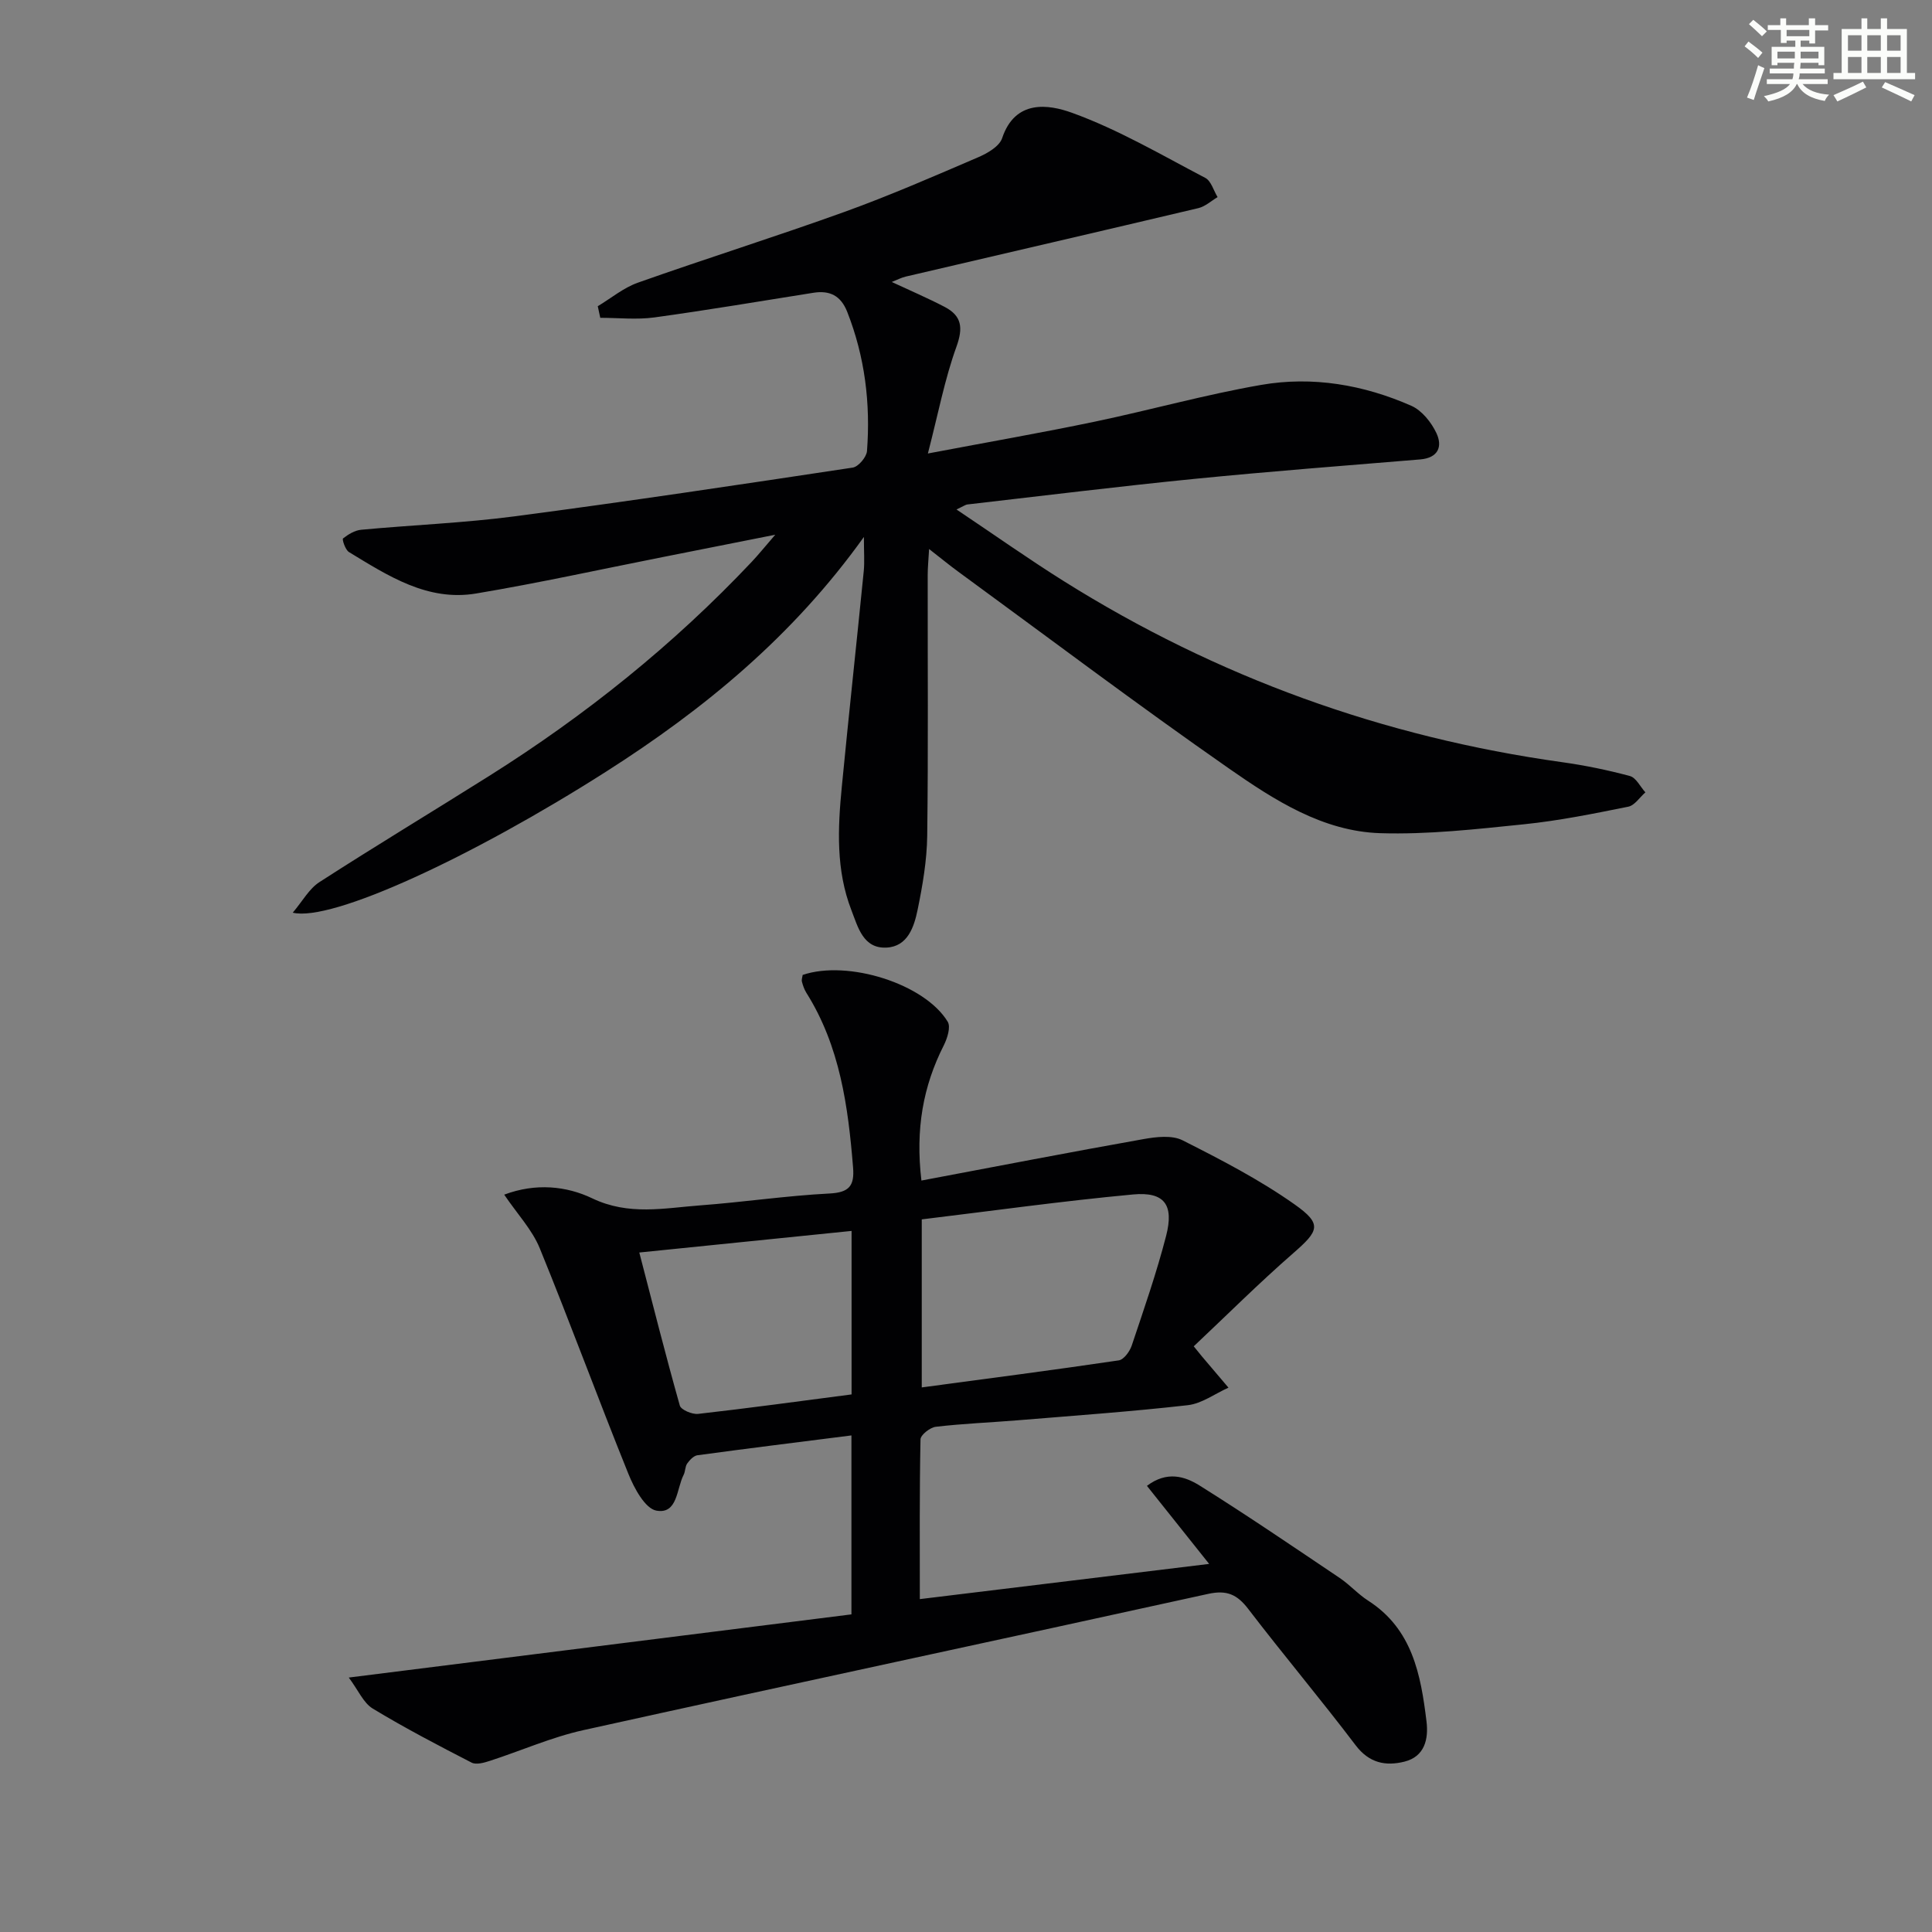 <svg enable-background="new 0 0 400 400" viewBox="0 0 400 400" xmlns="http://www.w3.org/2000/svg"><rect x="0" y="0" width="400" height="400" fill="#808080" stroke="none"/><path d="m123.76 63.4c2.76-1.66 5.34-3.83 8.32-4.88 14.21-5.03 28.61-9.55 42.79-14.66 9.36-3.38 18.5-7.37 27.65-11.3 1.91-.82 4.39-2.25 4.96-3.95 2.7-8.09 9.65-7 14.46-5.26 9.58 3.46 18.52 8.73 27.6 13.48 1.21.63 1.72 2.62 2.55 3.98-1.32.78-2.55 1.94-3.98 2.28-20.18 4.78-40.38 9.45-60.57 14.17-.94.22-1.82.69-2.91 1.12 3.79 1.77 7.44 3.33 10.95 5.16 3.56 1.86 3.86 4.33 2.43 8.28-2.42 6.69-3.75 13.77-5.9 22.07 12.79-2.42 23.68-4.32 34.51-6.58 11.53-2.41 22.9-5.61 34.49-7.62 10.66-1.85 21.21-.03 31.1 4.33 2.17.96 4.13 3.41 5.18 5.64 1.3 2.75.43 5.14-3.36 5.46-15.56 1.28-31.13 2.48-46.67 4.02-15.7 1.56-31.36 3.5-47.04 5.3-.45.05-.87.38-2.29 1.04 7.77 5.2 14.88 10.24 22.25 14.86 31.68 19.87 66.09 32.28 103.13 37.46 4.73.66 9.45 1.63 14.05 2.87 1.28.35 2.14 2.21 3.2 3.38-1.18 1.03-2.22 2.71-3.56 2.97-7.15 1.44-14.34 2.9-21.59 3.64-9.89 1.01-19.87 2.15-29.76 1.84-11.87-.38-21.88-6.83-31.26-13.36-18.96-13.21-37.42-27.13-56.08-40.77-1.85-1.35-3.62-2.81-6.05-4.7-.13 2.28-.29 3.85-.29 5.41-.02 17.99.13 35.99-.1 53.98-.07 5.1-.95 10.24-1.98 15.26-.73 3.55-2.04 7.66-6.46 7.87-4.82.23-5.89-4.22-7.25-7.73-3.23-8.31-2.83-16.97-1.99-25.6 1.44-14.88 3.06-29.74 4.54-44.61.19-1.94.03-3.91.03-7.08-14.73 20.59-33.09 35.66-53.39 48.6-27.74 17.68-56.84 31.15-64.86 29.19 2.02-2.38 3.39-4.96 5.54-6.34 11.58-7.47 23.39-14.58 35.05-21.92 19.96-12.55 38.23-27.2 54.43-44.37 1.35-1.43 2.58-2.96 4.88-5.62-8.75 1.74-16.09 3.2-23.42 4.65-12.84 2.54-25.63 5.36-38.53 7.52-10.05 1.68-18.22-3.67-26.31-8.58-.76-.46-1.46-2.64-1.23-2.82 1.08-.85 2.44-1.68 3.77-1.8 10.58-.99 21.24-1.4 31.77-2.78 23.37-3.07 46.69-6.57 69.99-10.09 1.17-.18 2.85-2.17 2.95-3.42.75-9.87-.43-19.52-4.09-28.82-1.33-3.37-3.62-4.5-7.04-3.95-10.96 1.74-21.9 3.59-32.89 5.1-3.67.5-7.46.08-11.2.08-.17-.82-.35-1.61-.52-2.4z" fill="#010103"/><path d="m190.77 244.42c15.71-2.96 30.82-5.89 45.97-8.58 2.64-.47 5.9-.86 8.1.25 7.94 4.01 15.93 8.14 23.18 13.26 5.81 4.1 5.05 5.47-.28 10.12-7.09 6.18-13.76 12.84-20.59 19.27 1.07 1.32 1.37 1.71 1.69 2.08 1.83 2.16 3.67 4.32 5.5 6.48-2.81 1.26-5.52 3.3-8.43 3.63-11.72 1.33-23.5 2.16-35.26 3.13-5.63.46-11.29.68-16.9 1.34-1.19.14-3.15 1.68-3.17 2.61-.22 10.8-.14 21.6-.14 33.07 20.11-2.45 39.66-4.83 59.9-7.29-4.46-5.59-8.61-10.8-12.88-16.16 4.16-3.15 7.87-1.95 10.85-.1 9.85 6.16 19.45 12.71 29.09 19.19 2.06 1.39 3.76 3.33 5.85 4.67 9.17 5.88 10.91 15.33 12.09 24.99.45 3.66-.36 7.3-4.57 8.35-3.87.96-7.28.32-10.09-3.38-7.24-9.55-14.97-18.73-22.25-28.24-2.3-3-4.43-3.96-8.3-3.11-43.1 9.49-86.27 18.68-129.36 28.21-6.6 1.46-12.89 4.27-19.36 6.36-1.19.39-2.82.85-3.77.36-6.91-3.56-13.82-7.16-20.47-11.19-1.93-1.17-2.98-3.78-4.96-6.42 35.33-4.44 69.72-8.76 104.07-13.08 0-12.83 0-24.75 0-37.05-10.87 1.38-21.38 2.68-31.87 4.1-.79.11-1.61.98-2.13 1.71-.45.63-.37 1.63-.74 2.35-1.49 2.9-1.23 8.2-5.64 7.41-2.35-.43-4.61-4.66-5.8-7.62-6.27-15.51-12.02-31.22-18.35-46.7-1.57-3.84-4.63-7.07-7.36-11.1 6.56-2.47 12.94-1.77 18.22.76 7.56 3.62 14.89 2.02 22.36 1.46 8.94-.67 17.84-2 26.79-2.46 4.07-.21 5.16-1.61 4.86-5.37-1.02-12.66-2.71-25.11-9.67-36.18-.43-.69-.71-1.5-.92-2.3-.11-.44.1-.96.15-1.4 9.34-3.18 25.29 1.83 30.04 9.7.65 1.09-.09 3.42-.81 4.86-4.3 8.48-5.9 17.37-4.64 28.01zm.07 8.04v34.79c13.93-1.87 27.38-3.61 40.79-5.6 1.04-.15 2.27-1.84 2.68-3.06 2.52-7.52 5.14-15.04 7.12-22.71 1.67-6.45-.35-9.18-6.84-8.58-14.63 1.36-29.19 3.4-43.75 5.16zm-14.53 2.39c-14.84 1.51-29.12 2.96-43.95 4.47 2.85 10.95 5.47 21.36 8.39 31.69.25.89 2.57 1.86 3.8 1.72 10.52-1.19 21.02-2.63 31.76-4.03 0-11.19 0-22.11 0-33.85z" fill="#010103"/><g fill="#fbfcfa"><path d="m361.2 9.6.8-1c.9.7 1.9 1.4 2.9 2.3l-.9 1.1c-1-1-2-1.8-2.8-2.4zm.5 10.6c.9-2.1 1.6-4.3 2.3-6.7.4.2.8.4 1.3.6-.7 2.1-1.5 4.3-2.2 6.6zm.4-15.2.9-.9c1 .8 2 1.6 2.8 2.4l-1 1c-.9-.9-1.8-1.7-2.7-2.5zm12.5-1.2h1.2v1.4h2.7v1.1h-2.7v2.7h-1.2v-.6h-1.8v1.3h4.9v3.8h-1.2v-.5h-3.7c0 .4-.1.9-.1 1.2h5.1v1h-5.2c0 .5-.1.9-.2 1.2h6v1h-5.2c1.1 1.3 2.9 2 5.5 2.2-.4.4-.7.8-.9 1.3-2.9-.5-4.8-1.6-5.7-3.5h-.1c-.8 1.7-2.7 2.9-5.9 3.6-.2-.4-.6-.8-.9-1.1 2.8-.6 4.6-1.4 5.4-2.5h-4.8v-1h5.3c.1-.3.2-.7.2-1.2h-4.9v-1h5c0-.4 0-.8.1-1.2h-3.5v.5h-1.2v-3.8h4.9v-1.3h-1.8v.5h-1.2v-2.7h-2.7v-1h2.6v-1.4h1.2v1.4h4.7v-1.4zm-6.6 8.3h3.6c0-.4 0-.9 0-1.4h-3.6zm1.9-4.6h4.7v-1.3h-4.7zm6.6 3.2h-3.7v1.4h3.7z"/><path d="m385.3 3.8h1.3v2.2h2.8v-2.2h1.3v2.2h4.1v9.1h1.7v1.3h-16.9v-1.3h1.7v-9.1h4.1v-2.2zm.4 13.1.7 1.2c-1.8.9-3.8 1.9-6 2.9-.2-.4-.5-.8-.8-1.3 2.3-1 4.3-1.9 6.1-2.8zm-3.1-6.4h2.8v-3.2h-2.8zm0 4.6h2.8v-3.3h-2.8zm4-4.6h2.8v-3.2h-2.8zm0 4.6h2.8v-3.3h-2.8zm3.7 1.9c2.1.9 4.1 1.8 6.1 2.7l-.7 1.3c-2.2-1.1-4.2-2-6.1-2.9zm3.2-9.7h-2.8v3.2h2.8zm-2.8 7.8h2.8v-3.3h-2.8z"/></g></svg>